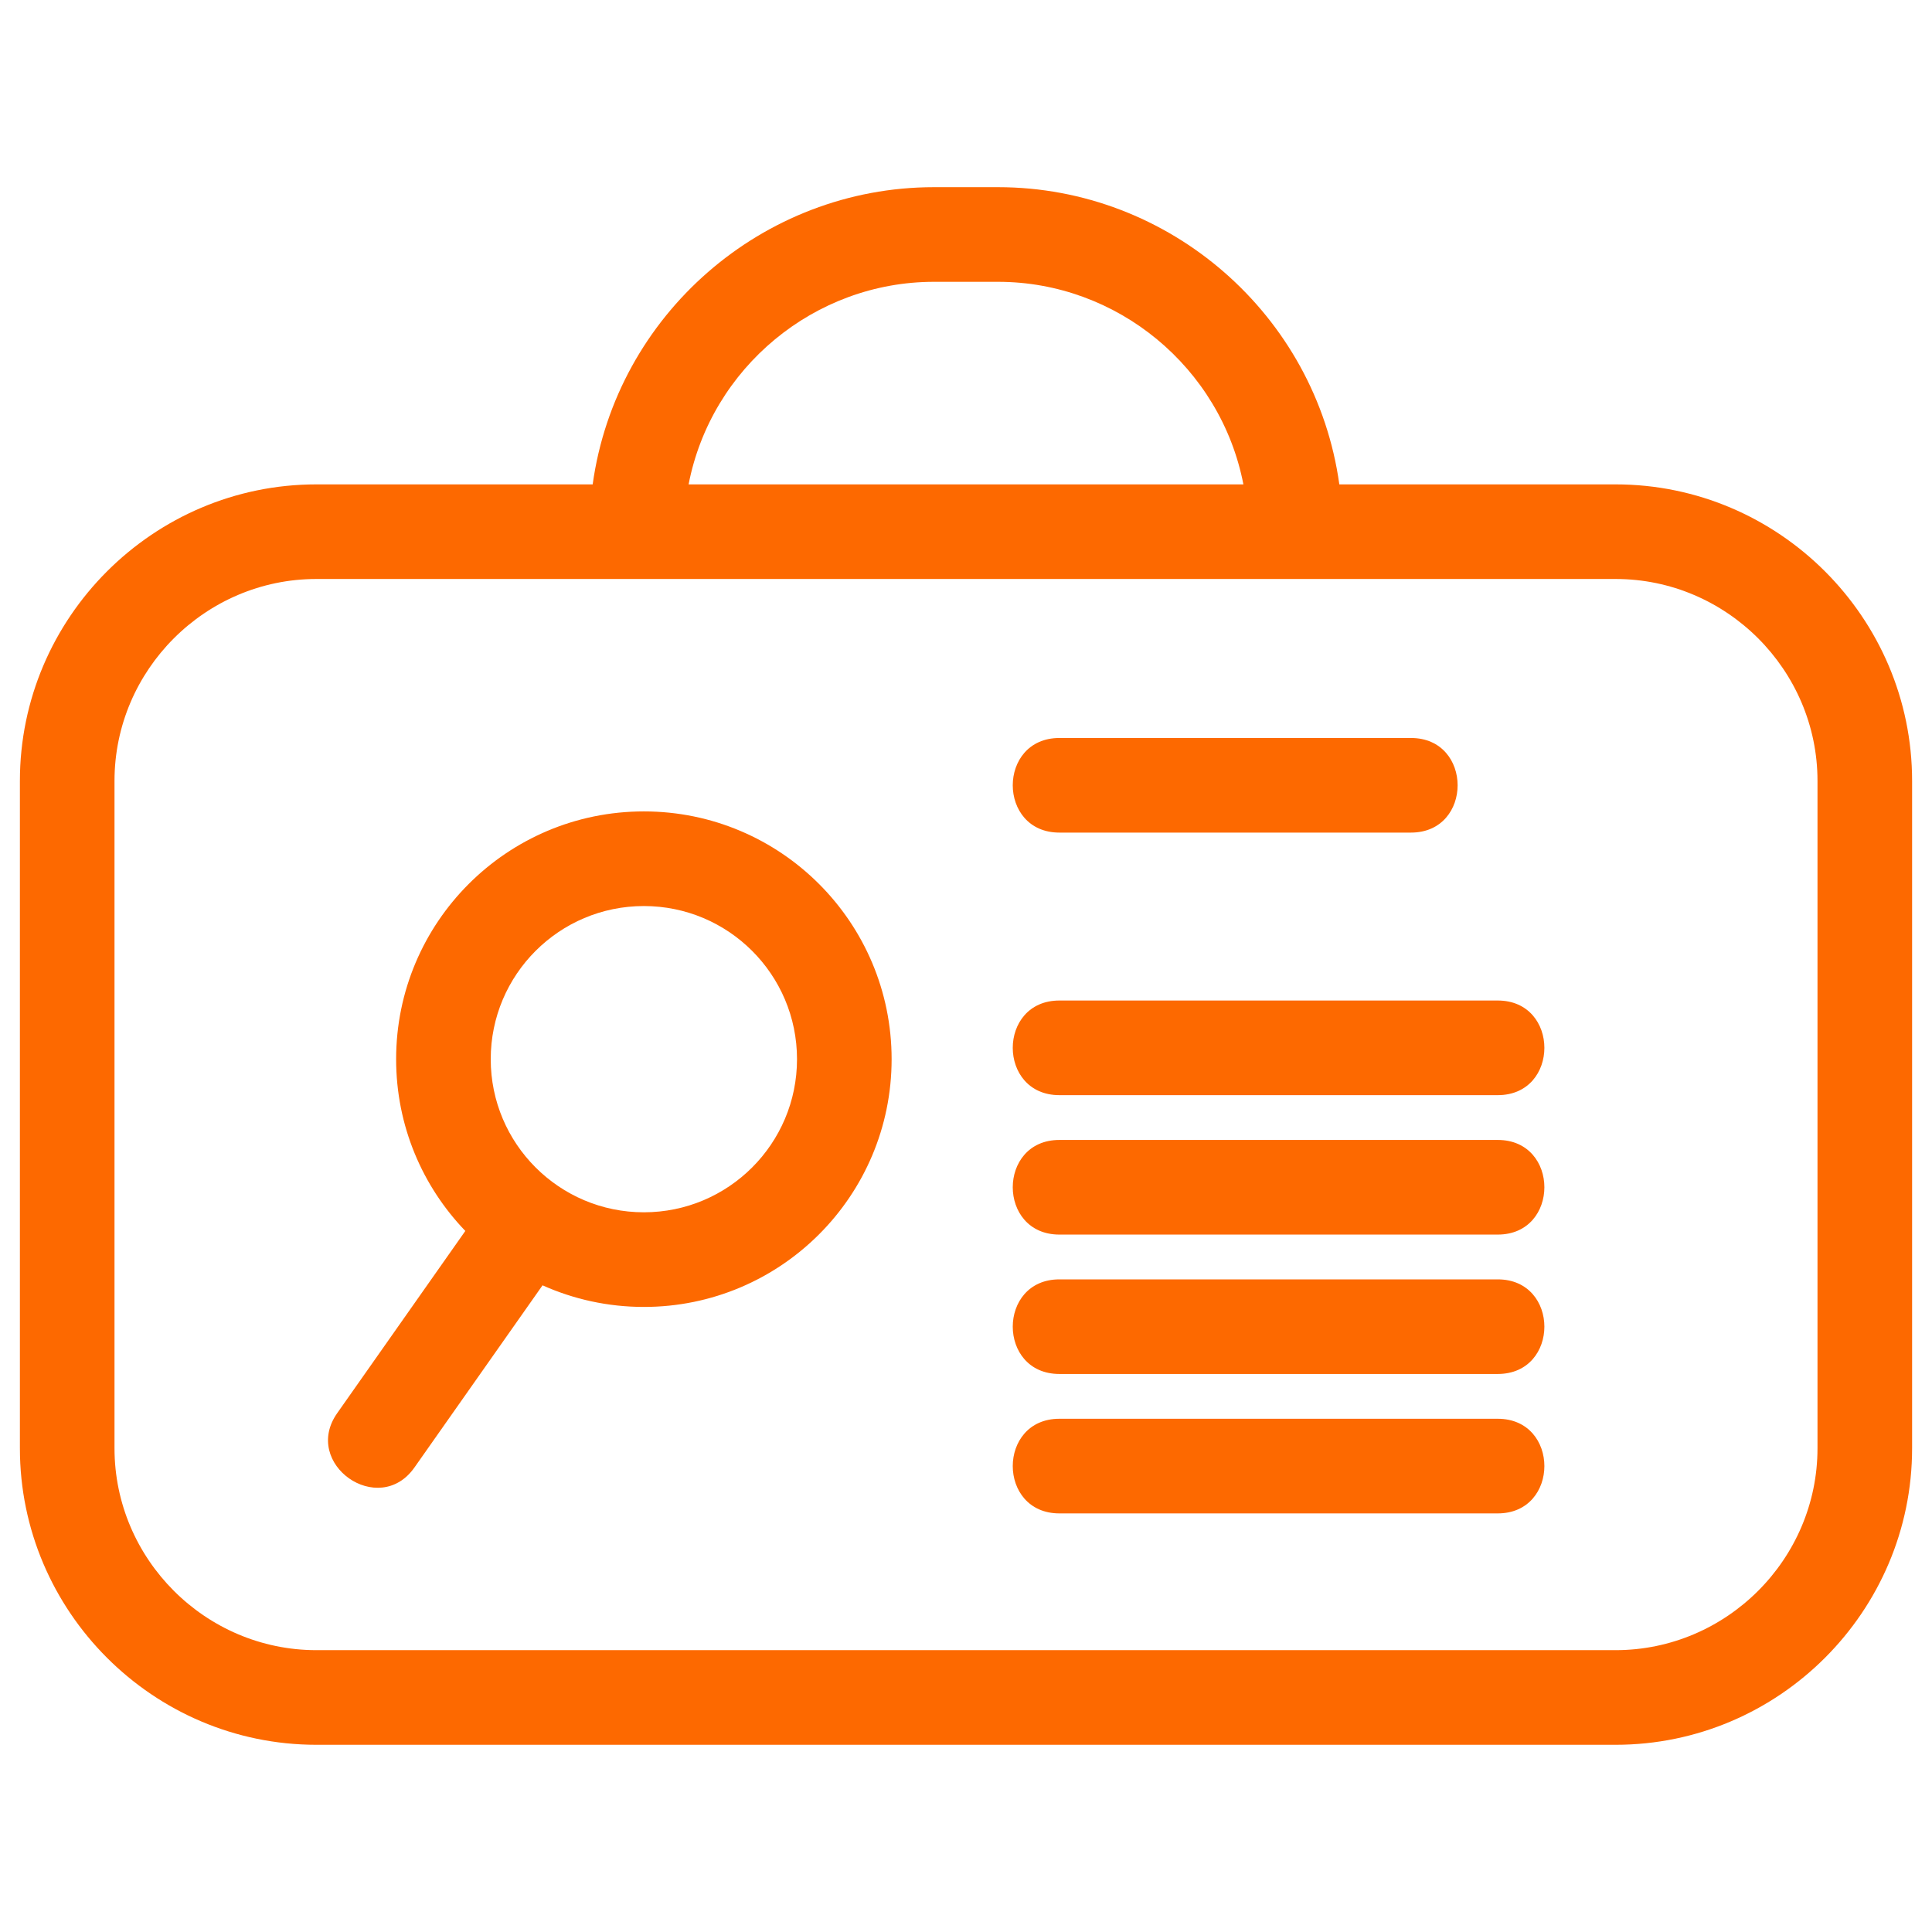 <svg width="60" height="60" viewBox="0 0 60 60" fill="none" xmlns="http://www.w3.org/2000/svg">
<path d="M9.825 15.043H18.406C19.136 9.781 23.679 5.813 29.005 5.813H30.996C36.322 5.813 40.864 9.781 41.594 15.043H50.175C55.242 15.043 59.382 19.183 59.382 24.251V44.978C59.382 50.046 55.242 54.186 50.175 54.186H9.825C4.758 54.186 0.618 50.046 0.618 44.978V24.251C0.618 19.183 4.758 15.043 9.825 15.043ZM16.849 39.917L12.871 45.574C11.763 47.15 9.364 45.462 10.472 43.887L14.451 38.228C13.12 36.845 12.302 34.965 12.302 32.894C12.302 28.645 15.747 25.199 19.996 25.199C24.245 25.199 27.69 28.645 27.69 32.894C27.69 37.142 24.245 40.588 19.996 40.588C18.875 40.588 17.81 40.347 16.849 39.917ZM19.996 28.138C17.37 28.138 15.24 30.267 15.24 32.894C15.24 35.52 17.37 37.649 19.996 37.649C22.622 37.649 24.752 35.52 24.752 32.894C24.752 30.267 22.622 28.138 19.996 28.138ZM32.901 47C30.969 47 30.969 44.061 32.901 44.061H46.513C48.445 44.061 48.445 47 46.513 47H32.901ZM32.901 38.341C30.969 38.341 30.969 35.402 32.901 35.402H46.513C48.445 35.402 48.445 38.341 46.513 38.341H32.901ZM32.901 42.67C30.969 42.67 30.969 39.732 32.901 39.732H46.513C48.445 39.732 48.445 42.67 46.513 42.67H32.901ZM32.901 34.011C30.969 34.011 30.969 31.072 32.901 31.072H46.513C48.445 31.072 48.445 34.011 46.513 34.011H32.901ZM32.901 25.857C30.969 25.857 30.969 22.919 32.901 22.919H43.818C45.751 22.919 45.751 25.857 43.818 25.857H32.901ZM21.385 15.043H38.615C37.913 11.418 34.702 8.752 30.996 8.752H29.005C25.298 8.752 22.088 11.418 21.385 15.043ZM50.175 17.981C36.725 17.981 23.276 17.981 9.825 17.981C6.381 17.981 3.556 20.806 3.556 24.251V44.978C3.556 48.423 6.38 51.247 9.825 51.247H50.175C53.619 51.247 56.444 48.423 56.444 44.978V24.251C56.444 20.806 53.619 17.981 50.175 17.981Z" fill="#FD6900"/>
</svg>
